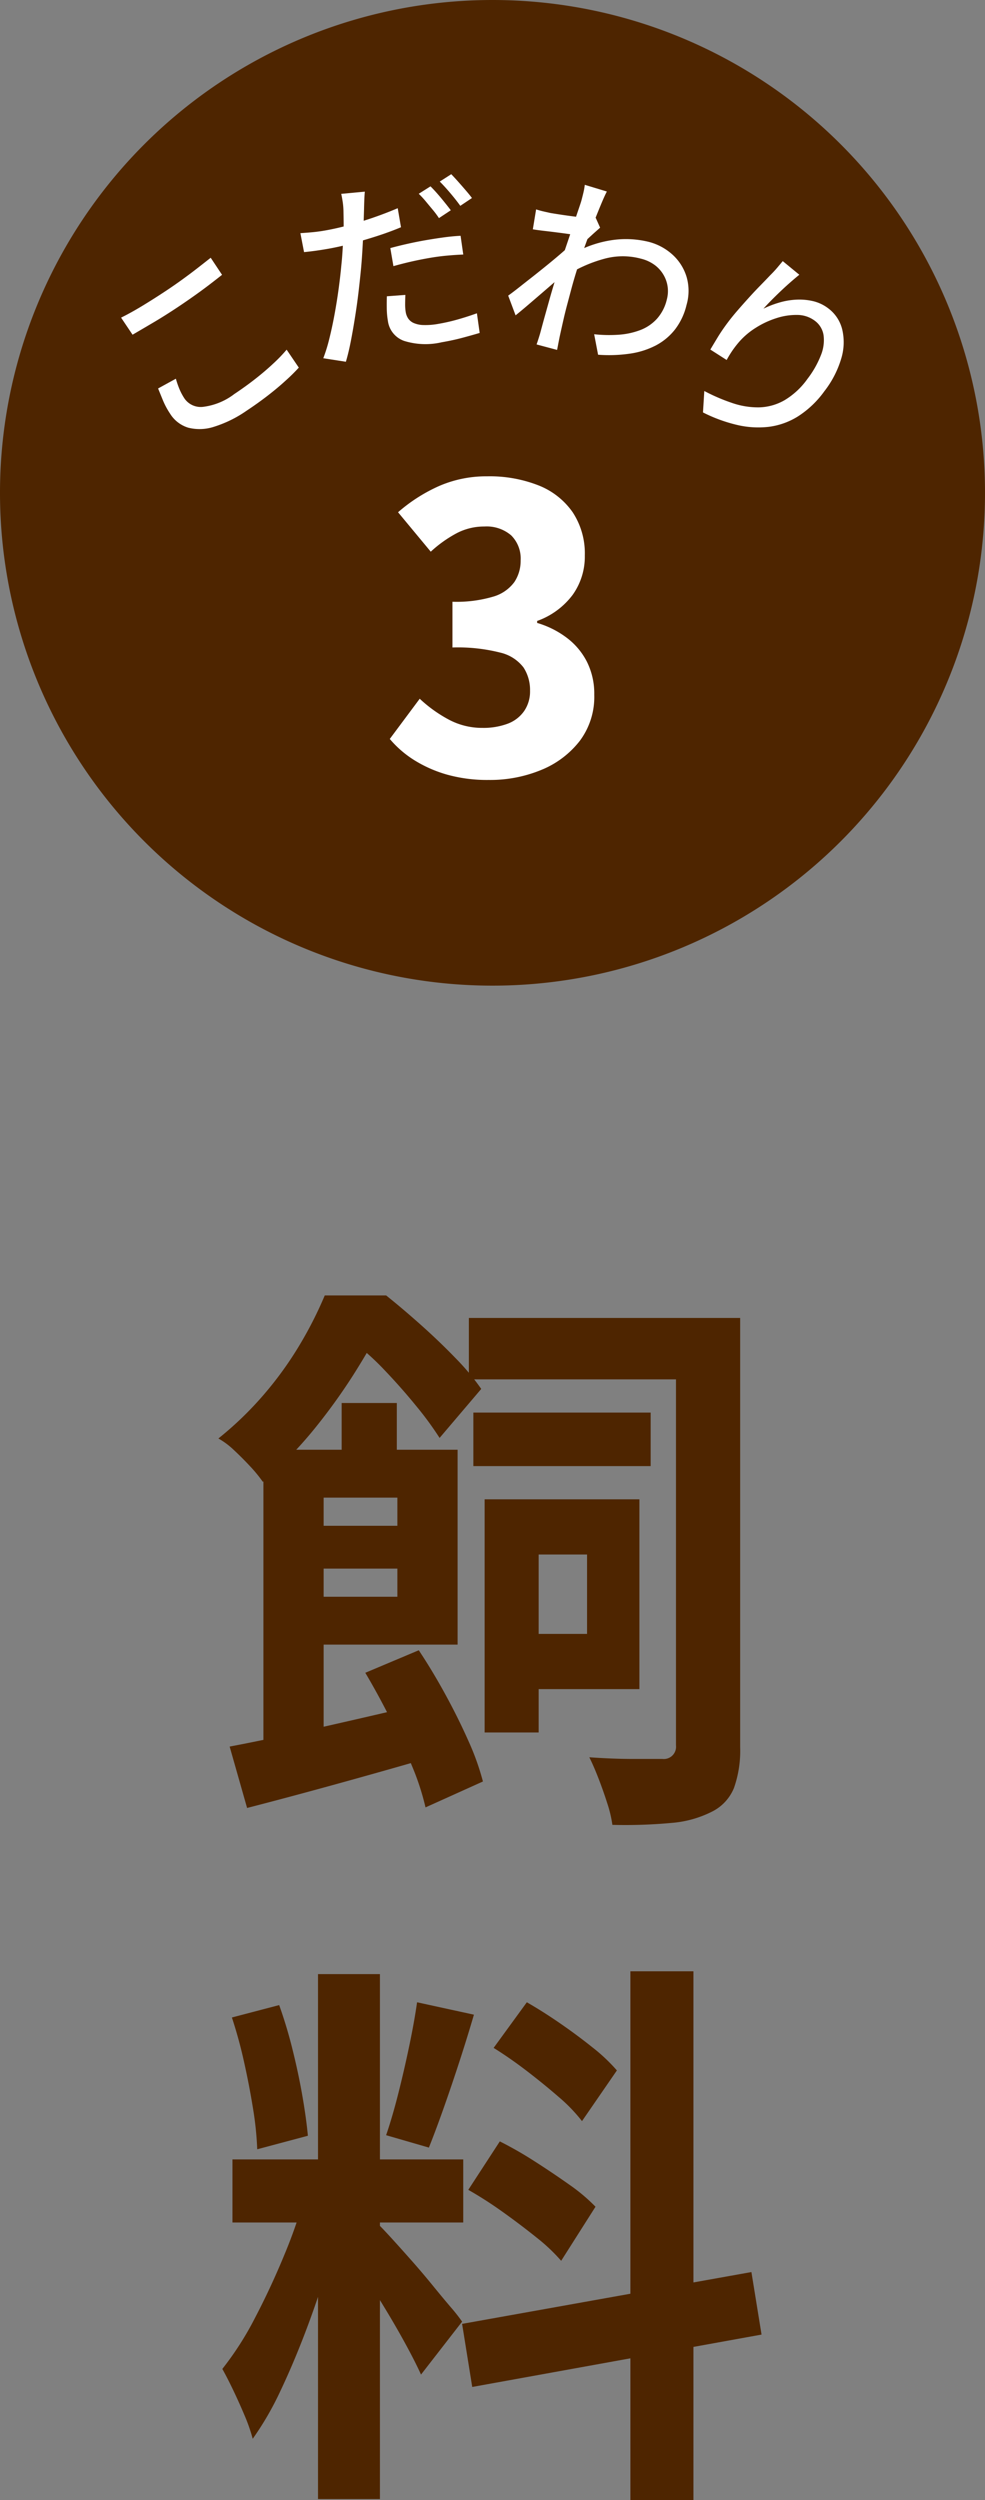 <svg xmlns="http://www.w3.org/2000/svg" width="70" height="177.56" viewBox="0 0 70 177.56">
  <rect x="0" y="0" width="70" height="177.56" fill="#808080" stroke="none"/>
  <g id="tit03" transform="translate(-449 -1611)">
    <path id="パス_446371" data-name="パス 446371" d="M18.32-32.4H35.2v4.36H18.32Zm.32,6.72h12.6v3.8H18.64Zm.8,6.16h3.84V-2.96H19.44Zm2.6,0h8.4V-6.04h-8.4V-9.96h4.68V-15.6H22.04Zm11-12.88H37.6V-1.92a7.944,7.944,0,0,1-.44,2.9,3.249,3.249,0,0,1-1.6,1.7,7.678,7.678,0,0,1-2.82.78,35.777,35.777,0,0,1-4.22.14,8.706,8.706,0,0,0-.36-1.52q-.28-.88-.62-1.76T26.88-1.2q1.68.12,3.18.12h2.02a.871.871,0,0,0,.96-.96ZM9.28-26.36H13.2v5H9.28ZM3.72-23.04H8V-.8H3.72Zm2.44,5.4h8.76v3.04H6.16ZM1.32-1.96q2.56-.48,6.2-1.3t7.36-1.7l.48,3.84Q12.04-.16,8.7.76T2.56,2.4ZM10.96-7.2l3.8-1.6q.96,1.44,1.88,3.12t1.64,3.3A18.065,18.065,0,0,1,19.32.52L15.24,2.36a18.155,18.155,0,0,0-.96-2.94q-.68-1.66-1.56-3.4T10.96-7.2ZM6.4-23.04H17.52V-9.2H6.4v-3.4h6.84v-7.04H6.4ZM8.08-34h2.6v.92h1.4v1.32q-.8,1.56-1.98,3.42a41.788,41.788,0,0,1-2.76,3.82,29.342,29.342,0,0,1-3.66,3.76,10.093,10.093,0,0,0-.92-1.12q-.56-.6-1.14-1.14a5.445,5.445,0,0,0-1.1-.82,24.237,24.237,0,0,0,3.3-3.2,25.239,25.239,0,0,0,2.52-3.52A27.83,27.83,0,0,0,8.08-34Zm1.2,0h3.16q1.2.96,2.5,2.12t2.44,2.34a16.891,16.891,0,0,1,1.82,2.18l-2.96,3.48a23.036,23.036,0,0,0-1.64-2.24q-1.04-1.28-2.22-2.52a18.735,18.735,0,0,0-2.3-2.08h-.8ZM7.6,14.2H12V51.48H7.6ZM1.52,27.36h16.4v4.48H1.52Zm5.2,2.36L9.4,31.04q-.52,2-1.2,4.22T6.68,39.68q-.84,2.2-1.76,4.14A21.52,21.52,0,0,1,2.96,47.2a12.471,12.471,0,0,0-.58-1.66q-.38-.9-.8-1.78T.8,42.24a22.029,22.029,0,0,0,2.34-3.66q1.14-2.18,2.1-4.52A34.227,34.227,0,0,0,6.72,29.72Zm5.24,2.32q.32.32.94,1t1.38,1.54q.76.86,1.46,1.72t1.28,1.54a12.358,12.358,0,0,1,.82,1.04l-2.92,3.76q-.4-.88-1.04-2.06t-1.4-2.44q-.76-1.26-1.48-2.38T9.76,33.92ZM1.48,17.28l3.36-.88a32.169,32.169,0,0,1,.94,3.12q.42,1.68.7,3.28t.4,2.88l-3.6.96a23.052,23.052,0,0,0-.3-2.9q-.26-1.62-.64-3.32A32.077,32.077,0,0,0,1.48,17.28ZM14.64,16.2l4.04.88q-.48,1.64-1.04,3.36t-1.12,3.3q-.56,1.58-1.04,2.78l-3.04-.88q.44-1.28.86-2.94t.78-3.38Q14.44,17.6,14.64,16.2ZM29.8,14h4.48V51.56H29.8ZM17.84,39.04,38.4,35.36l.72,4.44L18.56,43.52Zm2.24-19.6,2.36-3.24q1.12.64,2.34,1.48T27.1,19.4a12.462,12.462,0,0,1,1.74,1.64l-2.48,3.6a11.485,11.485,0,0,0-1.66-1.72q-1.06-.92-2.26-1.84T20.08,19.44Zm-1.8,10.08,2.24-3.44A27.005,27.005,0,0,1,23,27.5q1.28.82,2.44,1.64a12.671,12.671,0,0,1,1.88,1.58l-2.44,3.84a12.784,12.784,0,0,0-1.76-1.66Q22,32,20.74,31.1A27.989,27.989,0,0,0,18.28,29.52Z" transform="translate(464 1737)" fill="#4e2500"/>
    <g id="グループ_159236" data-name="グループ 159236" transform="translate(18 16)">
      <path id="パス_446373" data-name="パス 446373" d="M35,0A35,35,0,1,1,0,35,35,35,0,0,1,35,0Z" transform="translate(431 1595)" fill="#4e2500"/>
      <path id="パス_446372" data-name="パス 446372" d="M7.728.392A10.6,10.6,0,0,1,4.774.014,9.084,9.084,0,0,1,2.45-1.008,7.437,7.437,0,0,1,.7-2.52L2.828-5.376a9.634,9.634,0,0,0,2.044,1.47,5.009,5.009,0,0,0,2.408.6A4.938,4.938,0,0,0,9.072-3.6a2.49,2.49,0,0,0,1.176-.9,2.456,2.456,0,0,0,.42-1.442,2.93,2.93,0,0,0-.462-1.652A2.905,2.905,0,0,0,8.554-8.652a12.243,12.243,0,0,0-3.4-.364v-3.248a9.169,9.169,0,0,0,2.9-.364,2.838,2.838,0,0,0,1.5-1.036A2.712,2.712,0,0,0,10-15.2a2.318,2.318,0,0,0-.672-1.778,2.678,2.678,0,0,0-1.9-.63,4.2,4.2,0,0,0-1.974.476A8.874,8.874,0,0,0,3.612-15.82l-2.324-2.8A11.578,11.578,0,0,1,4.242-20.5a8.409,8.409,0,0,1,3.374-.672,9.5,9.5,0,0,1,3.654.644,5.335,5.335,0,0,1,2.422,1.9,5.3,5.3,0,0,1,.868,3.08,4.662,4.662,0,0,1-.868,2.8,5.438,5.438,0,0,1-2.52,1.848v.14A6.513,6.513,0,0,1,13.244-9.73,4.943,4.943,0,0,1,14.7-8.022a5.052,5.052,0,0,1,.532,2.366A5.206,5.206,0,0,1,14.2-2.38a6.609,6.609,0,0,1-2.73,2.058A9.53,9.53,0,0,1,7.728.392Z" transform="translate(458 1650)" fill="#fff"/>
      <g id="グループ_159235" data-name="グループ 159235" transform="translate(-22.21 121.822) rotate(-2)">
        <path id="パス_446377" data-name="パス 446377" d="M3.178-9.982q.77.1,1.729.14T6.93-9.8q.686,0,1.386-.028t1.351-.077q.651-.049,1.169-.091V-8.54Q10.36-8.5,9.7-8.456t-1.379.063q-.714.021-1.372.021-1.078,0-2-.049t-1.764-.1Zm.84,5.768a6.216,6.216,0,0,0-.2.77,4.07,4.07,0,0,0-.07.742,1.405,1.405,0,0,0,.763,1.218,4.566,4.566,0,0,0,2.359.476q.966,0,1.855-.07t1.659-.2a10.7,10.7,0,0,0,1.33-.294l.014,1.54a13.072,13.072,0,0,1-1.3.252Q9.688.336,8.8.4T6.93.462A8.456,8.456,0,0,1,4.4.133,3.3,3.3,0,0,1,2.828-.826,2.306,2.306,0,0,1,2.3-2.366a5.536,5.536,0,0,1,.1-1.071q.1-.5.182-.9Z" transform="translate(411.862 1521.108) rotate(-31.629)" fill="#fff"/>
        <path id="パス_446376" data-name="パス 446376" d="M5.964-10.906q-.07.252-.147.623T5.7-9.7q-.1.49-.238,1.169T5.152-7.112Q4.984-6.37,4.8-5.67q-.2.742-.455,1.61T3.787-2.3q-.3.889-.6,1.68T2.59.77L1.05.252a11.4,11.4,0,0,0,.658-1.295q.336-.763.658-1.638t.595-1.743q.273-.868.469-1.6.14-.49.266-1.029t.238-1.043q.112-.5.182-.945t.112-.721a5.067,5.067,0,0,0,.063-.7q.007-.35-.007-.574Zm-3.3,2.24q.812,0,1.722-.084t1.855-.238q.945-.154,1.827-.364V-7.98q-.868.2-1.834.336t-1.89.217q-.924.077-1.694.077-.49,0-.882-.014T.98-7.406L.952-8.778q.518.056.91.084T2.66-8.666ZM7.07-6.65q.574-.056,1.26-.091t1.358-.035q.616,0,1.239.021t1.211.091L12.1-5.32q-.532-.07-1.141-.119T9.716-5.488q-.686,0-1.337.035T7.07-5.348Zm.49,3.458q-.07.322-.126.637a3.337,3.337,0,0,0-.056.581,1.165,1.165,0,0,0,.091.455.922.922,0,0,0,.322.385,1.816,1.816,0,0,0,.658.266,5.056,5.056,0,0,0,1.1.1,13.054,13.054,0,0,0,1.4-.077q.714-.077,1.4-.2L12.306.364q-.588.07-1.281.133T9.534.56A5.1,5.1,0,0,1,6.923.014a1.744,1.744,0,0,1-.9-1.582,5.662,5.662,0,0,1,.07-.889q.07-.441.154-.861Zm3.066-7.294q.182.252.392.595t.406.7q.2.357.336.623l-.924.406a6.3,6.3,0,0,0-.322-.637q-.2-.343-.4-.693a6.757,6.757,0,0,0-.4-.616Zm1.6-.6q.182.266.4.616t.427.7q.21.35.336.6l-.91.406q-.224-.462-.546-1.008t-.6-.938Z" transform="matrix(0.991, -0.135, 0.135, 0.991, 422.519, 1514.218)" fill="#fff"/>
        <path id="パス_446375" data-name="パス 446375" d="M7.294-1.134a9.8,9.8,0,0,0,1.687-.413,5.34,5.34,0,0,0,1.4-.714,3.075,3.075,0,0,0,.945-1.092,3.122,3.122,0,0,0,.322-1.5,2.312,2.312,0,0,0-.154-.826,2.264,2.264,0,0,0-.476-.749,2.348,2.348,0,0,0-.791-.546,2.749,2.749,0,0,0-1.1-.2A4.97,4.97,0,0,0,6.615-6.5,9.875,9.875,0,0,0,4.41-4.76V-6.314A7.878,7.878,0,0,1,6.965-7.987,6.8,6.8,0,0,1,9.352-8.47a3.976,3.976,0,0,1,1.876.448,3.5,3.5,0,0,1,1.365,1.267A3.561,3.561,0,0,1,13.1-4.83a4.569,4.569,0,0,1-.343,1.89A4.237,4.237,0,0,1,11.739-1.5,5.77,5.77,0,0,1,10.115-.462,10.392,10.392,0,0,1,7.938.2ZM4.13-7.6q-.2.028-.546.07t-.77.1q-.42.056-.847.119t-.8.1l-.14-1.428q.266.014.5.007t.546-.021q.308-.028.749-.077t.917-.112q.476-.063.889-.14a4.54,4.54,0,0,0,.651-.161l.476.588-.273.413q-.161.245-.322.5T4.886-7.2l-.6,2.226q-.238.364-.581.868L2.982-3.045q-.378.553-.749,1.092t-.679.959L.686-2.212Q.952-2.534,1.3-3t.742-.987q.392-.525.763-1.036t.679-.959q.308-.448.49-.742l.042-.56ZM3.976-10.08q0-.266-.007-.56a4.605,4.605,0,0,0-.049-.574l1.638.056q-.07.294-.154.9t-.175,1.4q-.091.8-.168,1.68t-.119,1.75Q4.9-4.564,4.9-3.822V-2.66q0,.56.021,1.12t.049,1.2L5,.119q.021.273.035.5H3.528q.014-.182.028-.469T3.57-.308q0-.672.007-1.225t.014-1.148q.007-.595.035-1.407,0-.322.028-.84t.07-1.148q.042-.63.084-1.274t.077-1.218q.035-.574.063-.98T3.976-10.08Z" transform="matrix(0.957, 0.291, -0.291, 0.957, 435.581, 1512.257)" fill="#fff"/>
        <path id="パス_446374" data-name="パス 446374" d="M4.872-11.13q-.084.322-.182.777t-.182.945q-.084.49-.147.945t-.091.791a6.853,6.853,0,0,1,.6-.966,5.2,5.2,0,0,1,.833-.9,4.325,4.325,0,0,1,1.036-.658,2.867,2.867,0,0,1,1.19-.252,2.661,2.661,0,0,1,1.7.6,3.964,3.964,0,0,1,1.183,1.687,7.042,7.042,0,0,1,.434,2.6,6.872,6.872,0,0,1-.434,2.548A5.1,5.1,0,0,1,9.576-1.162,6.548,6.548,0,0,1,7.672.077,10.839,10.839,0,0,1,5.236.8L4.4-.476A13.158,13.158,0,0,0,6.524-.987a5.619,5.619,0,0,0,1.708-.9A3.81,3.81,0,0,0,9.359-3.36a5.4,5.4,0,0,0,.4-2.2,6.8,6.8,0,0,0-.238-1.9,2.82,2.82,0,0,0-.7-1.26A1.567,1.567,0,0,0,7.686-9.17a2.088,2.088,0,0,0-1.232.42A4.557,4.557,0,0,0,5.4-7.672a6.245,6.245,0,0,0-.756,1.414A5.3,5.3,0,0,0,4.3-4.8q-.028.35-.021.728a7.531,7.531,0,0,0,.077.882l-1.372.1q-.042-.392-.1-.987T2.828-5.362q0-.5.042-1.085t.1-1.19q.056-.609.133-1.183t.133-1.05q.056-.364.077-.7t.035-.63Z" transform="matrix(0.78, 0.626, -0.626, 0.78, 446.843, 1515.212)" fill="#fff"/>
      </g>
    </g>
  </g>
</svg>
